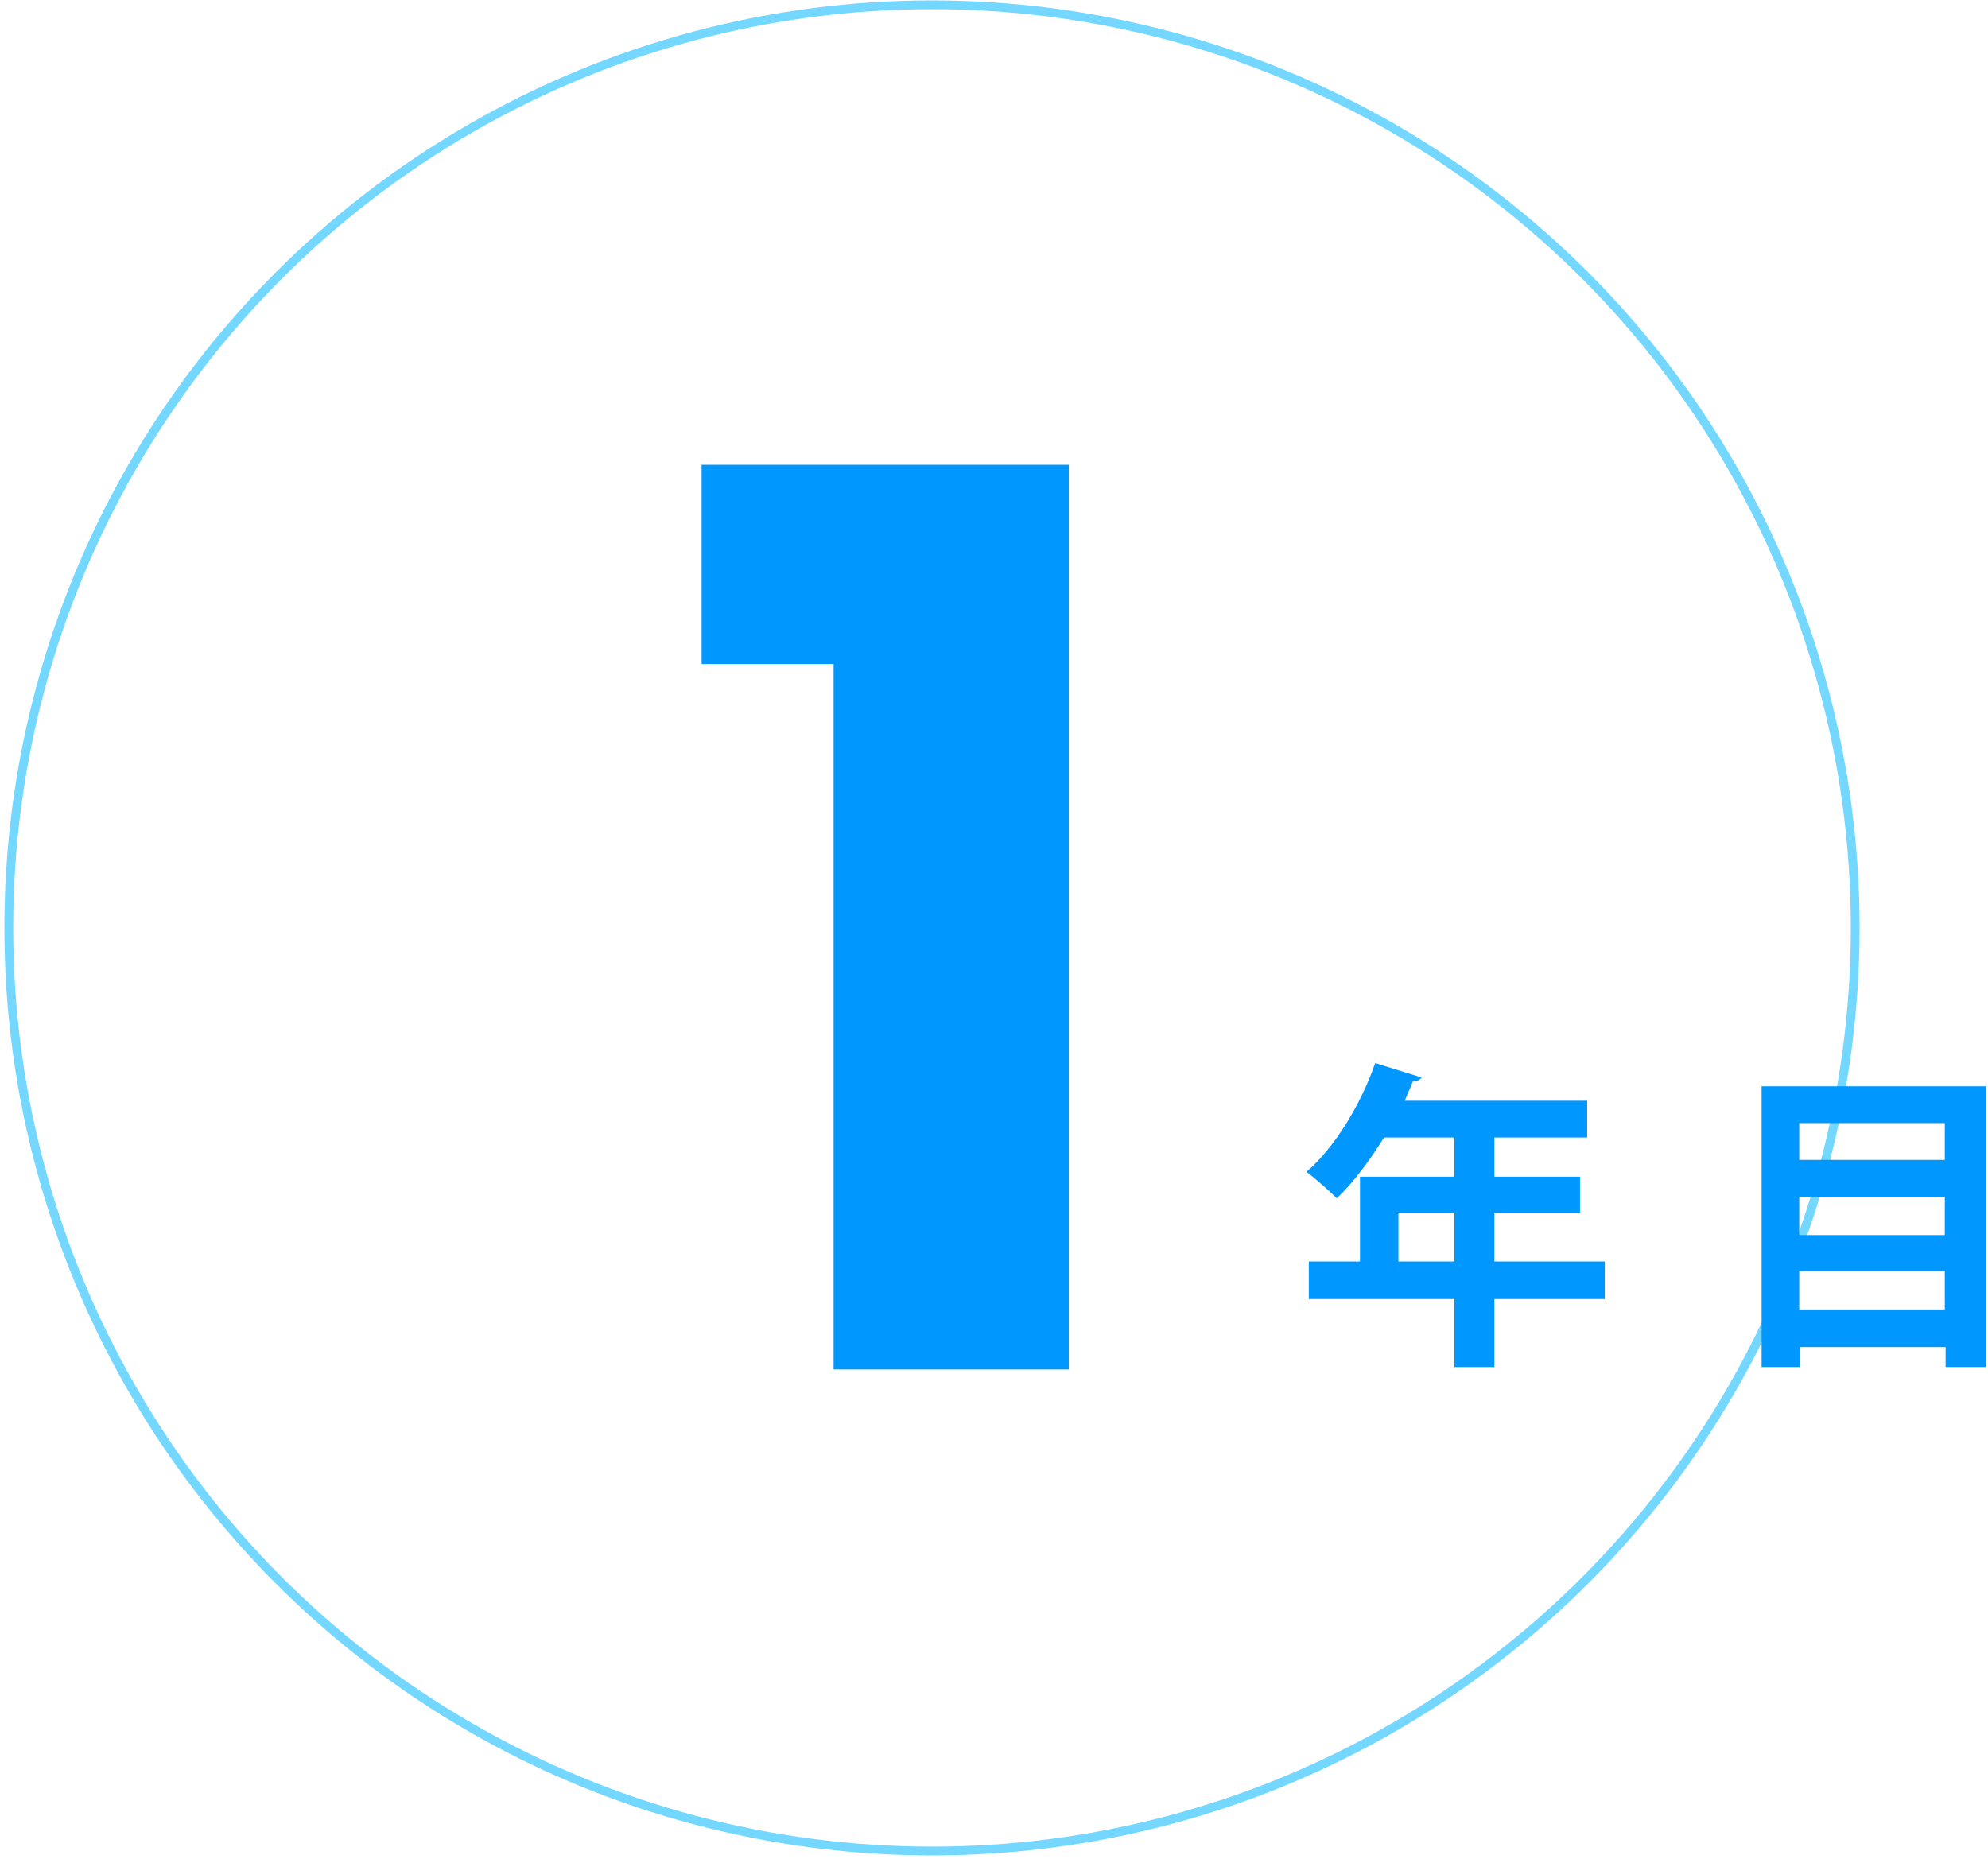 <?xml version="1.0" encoding="UTF-8"?>
<svg id="_レイヤー_2" data-name=" レイヤー 2" xmlns="http://www.w3.org/2000/svg" version="1.1" viewBox="0 0 248.5 232.4">
  <defs>
    <style>
      .cls-1 {
        fill: none;
        stroke: #74d7ff;
        stroke-miterlimit: 10;
        stroke-width: 1.1px;
      }

      .cls-2 {
        fill: #0098ff;
        stroke-width: 0px;
      }
    </style>
  </defs>
  <g id="_レイヤー_1-2" data-name=" レイヤー 1-2">
    <path class="cls-2" d="M104.2,83h-16.5v-24.9h45.9v113.1h-29.4s0-88.2,0-88.2Z"/>
    <circle class="cls-1" cx="116.5" cy="116" r="115.4"/>
    <g>
      <path class="cls-2" d="M200.6,157.7v4.7h-13.8v8.5h-5v-8.5h-18.2v-4.7h6.4v-10.6h11.8v-4.9h-8.8c-1.8,2.9-3.8,5.6-5.9,7.6-.9-.9-2.7-2.5-3.8-3.3,3.5-3,6.8-8.4,8.6-13.6l5.8,1.8c-.2.3-.6.5-1.1.5-.3.8-.7,1.6-1,2.4h22.8v4.6h-11.6v4.9h10.7v4.5h-10.7v6.1h13.8ZM174.8,157.7h7v-6.1h-7v6.1Z"/>
      <path class="cls-2" d="M220.1,135.8h28.2v35.1h-5.1v-2.5h-18.2v2.5h-4.8v-35.1ZM243.1,140.4h-18.2v4.6h18.2v-4.6ZM243.1,149.6h-18.2v4.8h18.2v-4.8ZM224.9,163.7h18.2v-4.8h-18.2v4.8Z"/>
    </g>
  </g>
</svg>